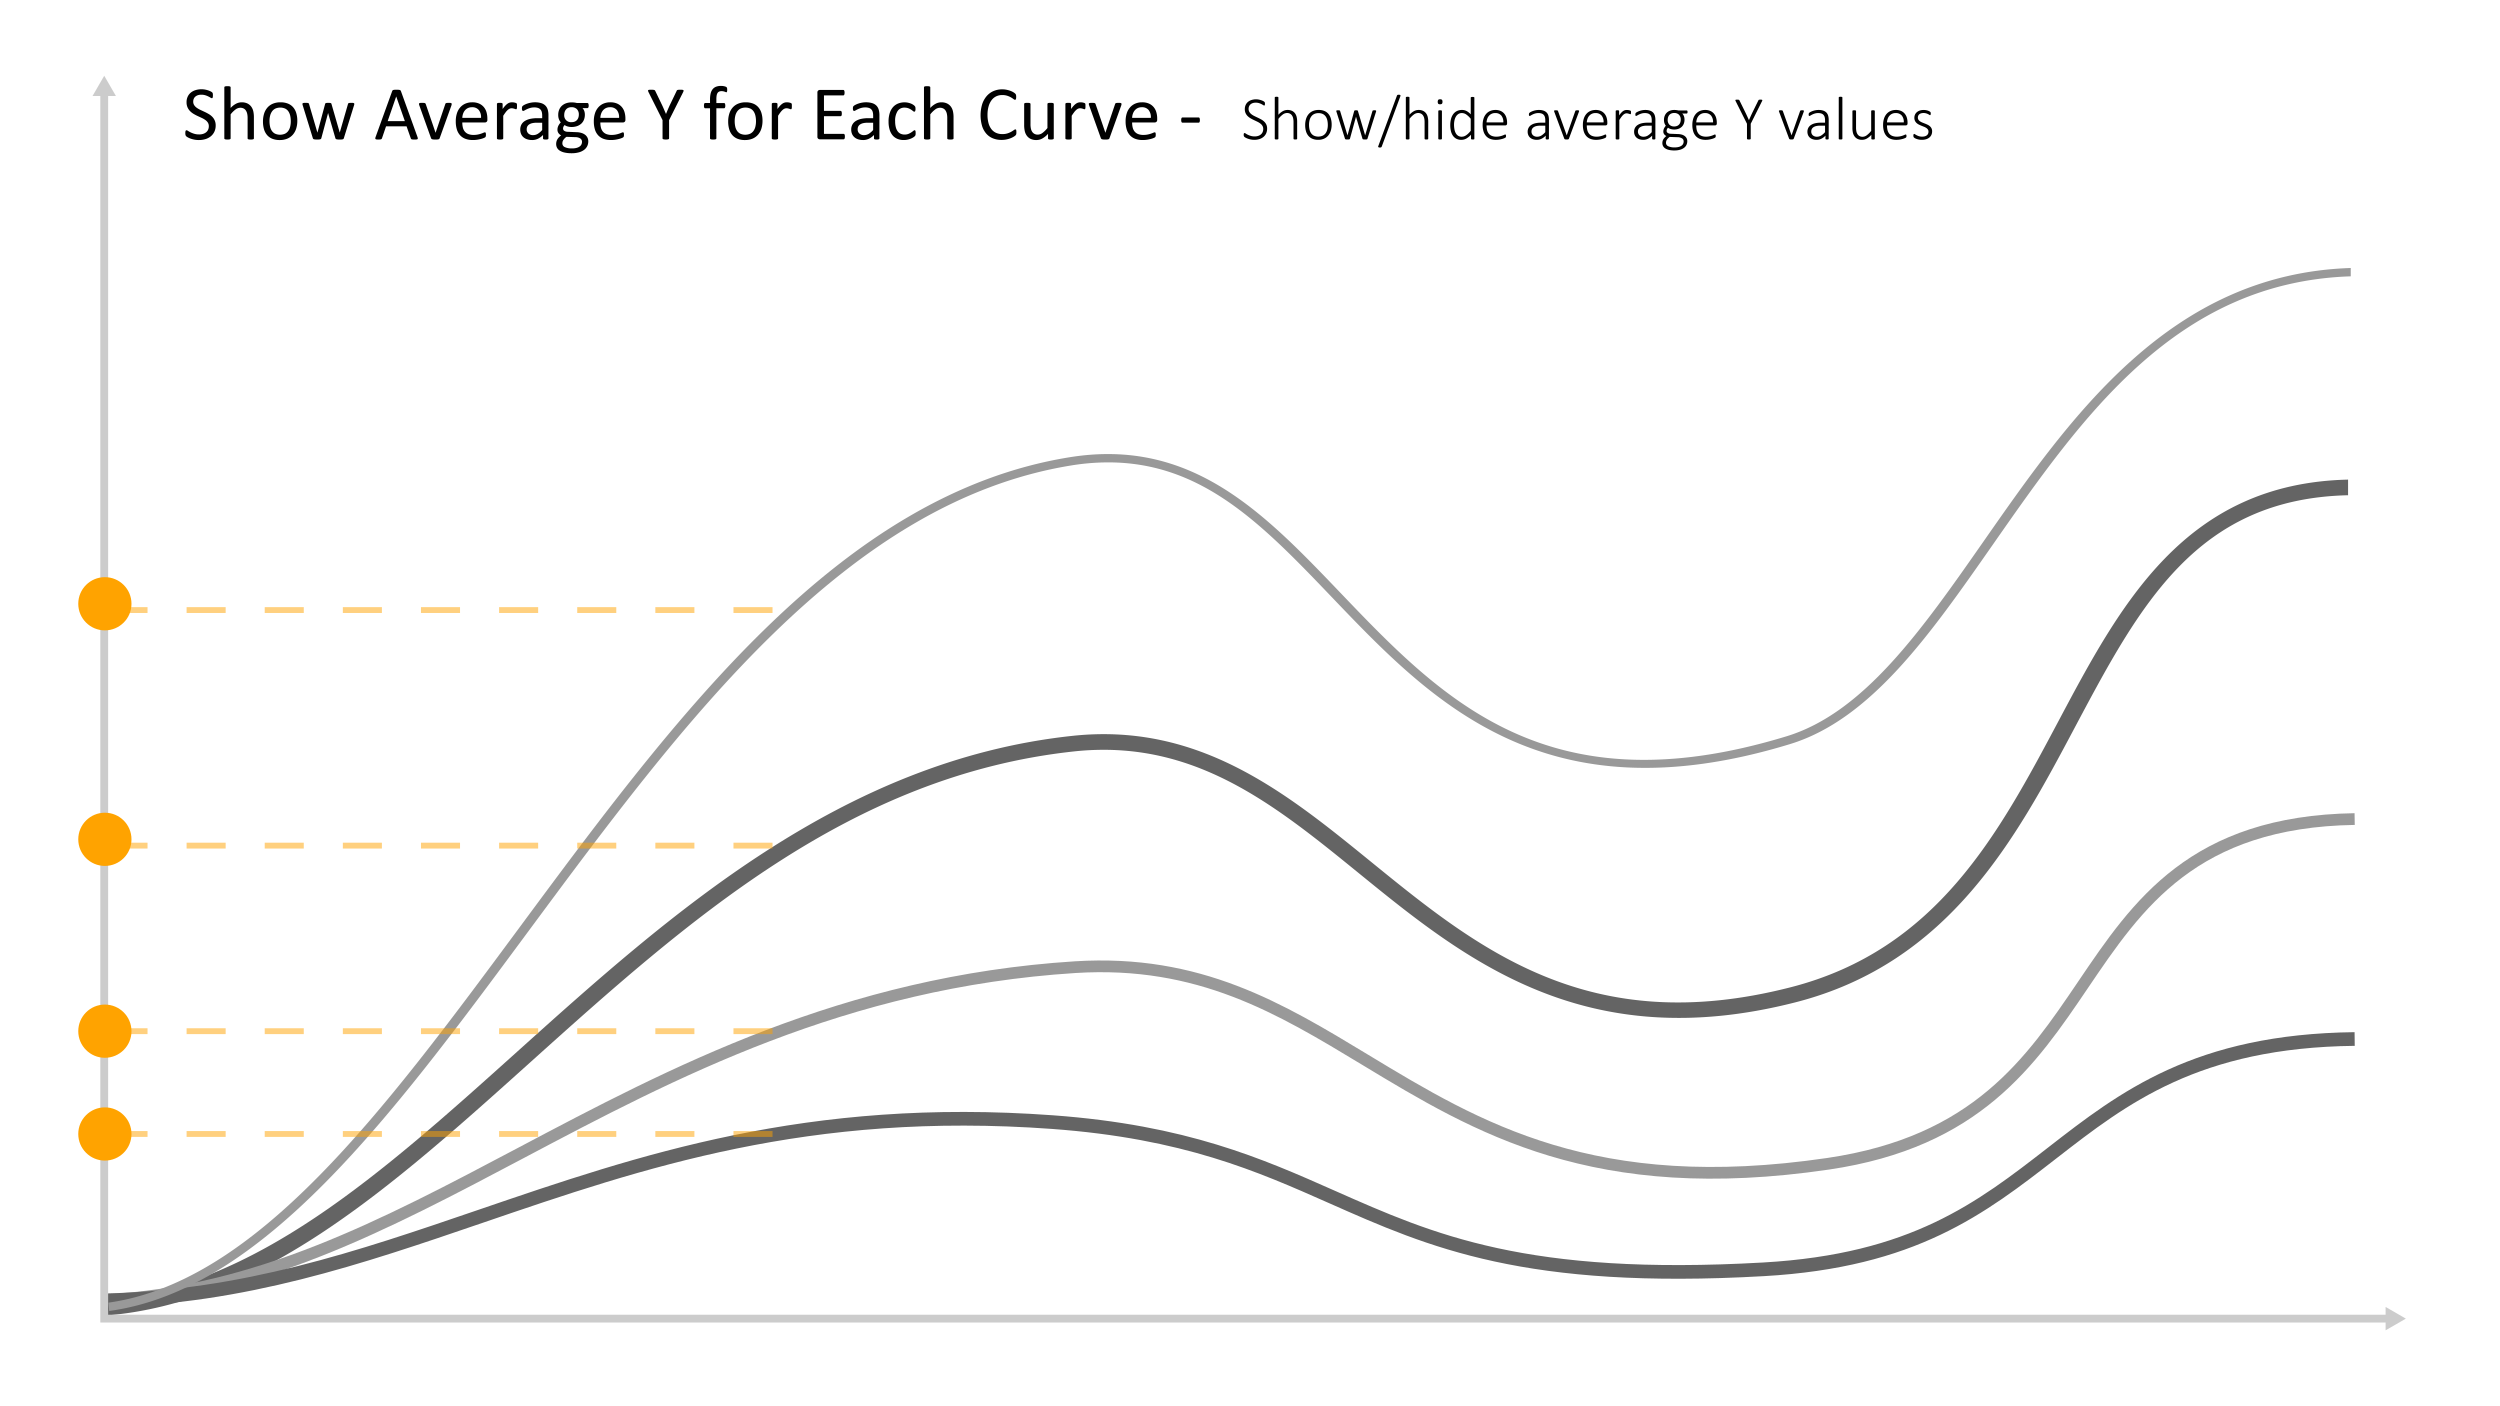 <svg id="Layer_1" data-name="Layer 1" xmlns="http://www.w3.org/2000/svg" viewBox="0 0 320 180"><defs><style>.cls-1{fill:#646464;}.cls-2,.cls-3,.cls-5,.cls-7{fill:none;stroke-miterlimit:10;}.cls-2{stroke:#999;stroke-width:1.5px;}.cls-3{stroke:#646464;stroke-width:1.75px;}.cls-4{fill:#999;}.cls-5{stroke:#ccc;}.cls-6{fill:#ccc;}.cls-7{stroke:#ffa300;stroke-width:0.75px;stroke-dasharray:5 5;opacity:0.5;}.cls-8{fill:#ffa300;}</style></defs><path class="cls-1" d="M137.483,96.181c-28.784,3.106-49.547,21.766-69.626,39.811-17.612,15.829-34.265,30.794-54.353,32.399l-.132-1.998c19.219-1.573,35.56-16.26,52.844-31.793,19.41-17.444,41.408-37.213,70.988-40.403,16.306-1.779,27.467,7.309,38.264,16.094,13.741,11.178,27.899,22.696,53.718,16.084,18.741-4.798,26.647-19.673,34.292-34.06,7.957-14.972,16.182-30.445,37.075-30.925v2c-19.419.45-26.647,14.053-34.995,29.761-7.497,14.105-15.992,30.09-35.731,35.144-27.066,6.928-42.371-5.523-55.875-16.508-9.971-8.111-19.438-15.812-32.672-15.812A35.512,35.512,0,0,0,137.483,96.181Z"/><path class="cls-2" d="M13.399,166.421c19.416-.933,35.834-9.617,53.2-18.803,19.446-10.288,41.483-21.946,71.026-23.822,15.872-.996,26.203,5.253,37.145,11.873,14.392,8.707,29.274,17.71,59.24,13.292,19.012-2.803,25.943-13.043,32.646-22.945,6.939-10.252,14.107-20.844,34.74-21.177"/><path class="cls-3" d="M13.424,166.443c17.848-.409,32.533-5.433,48.063-10.746,20.619-7.056,41.931-14.352,73.227-12.067,16.971,1.241,26.536,5.482,35.787,9.584,12.752,5.653,24.8,10.996,55.235,9.259,19.183-1.095,27.825-7.808,36.976-14.914,9.077-7.05,18.455-14.335,38.684-14.567"/><path class="cls-4" d="M255.026,69.795C266.593,53.226,278.545,36.103,300.895,35.37V34.304c-23.098.753-35.78,18.923-46.981,34.968-7.879,11.286-15.321,21.946-25.232,24.972-30.598,9.342-44.083-4.752-57.124-18.381-9.781-10.223-19.018-19.874-34.682-17.33C107.499,63.299,86.574,91.58,66.337,118.929c-17.163,23.198-33.383,45.12-52.454,47.811l.094,1.065c19.694-2.698,36.098-24.869,53.456-48.33,20.088-27.15,40.858-55.22,69.681-59.896a29.663,29.663,0,0,1,4.732-.394c12.124,0,19.812,8.036,28.714,17.341,12.703,13.278,27.097,28.326,58.552,18.721C239.466,92.083,247.024,81.257,255.026,69.795Z"/><polyline class="cls-5" points="13.341 11.849 13.341 168.784 305.796 168.784"/><polygon class="cls-6" points="11.845 12.286 13.341 9.696 14.837 12.286 11.845 12.286"/><polygon class="cls-6" points="305.358 170.28 307.949 168.784 305.358 167.288 305.358 170.28"/><path d="M27.607,16.06a1.83,1.83,0,0,1-.164.791,1.698,1.698,0,0,1-.453.589,1.987,1.987,0,0,1-.684.363,2.861,2.861,0,0,1-.848.122,2.99,2.99,0,0,1-.588-.054,3.302,3.302,0,0,1-.484-.132,2.29,2.29,0,0,1-.355-.161.974.974,0,0,1-.201-.142.357.357,0,0,1-.082-.149.847.847,0,0,1-.027-.241,1.501,1.501,0,0,1,.01-.179.391.391,0,0,1,.029-.114.134.134,0,0,1,.049-.061.141.141,0,0,1,.068-.017.402.402,0,0,1,.193.083,2.956,2.956,0,0,0,.319.181,3.031,3.031,0,0,0,.472.183,2.13,2.13,0,0,0,.637.086,1.616,1.616,0,0,0,.5-.073,1.155,1.155,0,0,0,.391-.208.889.889,0,0,0,.252-.329,1.071,1.071,0,0,0,.088-.444.836.836,0,0,0-.122-.459,1.215,1.215,0,0,0-.322-.334,2.781,2.781,0,0,0-.456-.264c-.172-.08-.346-.162-.525-.244q-.27-.126-.522-.276a2.2,2.2,0,0,1-.454-.356,1.653,1.653,0,0,1-.324-.48,1.589,1.589,0,0,1-.125-.662,1.643,1.643,0,0,1,.145-.705,1.436,1.436,0,0,1,.4-.52,1.769,1.769,0,0,1,.609-.319,2.54,2.54,0,0,1,.765-.11,2.596,2.596,0,0,1,.423.036,3.207,3.207,0,0,1,.4.098,2.359,2.359,0,0,1,.334.137.874.874,0,0,1,.193.123.384.384,0,0,1,.06.072.302.302,0,0,1,.024.068.762.762,0,0,1,.015.101c.004.039.005.09.005.151,0,.059-.003.11-.007.156a.691.691,0,0,1-.022.115.144.144,0,0,1-.042.068.095.095,0,0,1-.061.021.39.39,0,0,1-.168-.068c-.077-.046-.17-.097-.281-.154a2.624,2.624,0,0,0-.393-.156,1.73,1.73,0,0,0-.511-.07,1.353,1.353,0,0,0-.459.07.961.961,0,0,0-.322.189.751.751,0,0,0-.19.278.912.912,0,0,0-.064.342.818.818,0,0,0,.122.454,1.257,1.257,0,0,0,.324.337,2.891,2.891,0,0,0,.462.269q.259.121.527.247c.179.082.354.174.527.274a2.167,2.167,0,0,1,.462.351,1.573,1.573,0,0,1,.326.479A1.553,1.553,0,0,1,27.607,16.06Z"/><path d="M32.5,17.71a.102.102,0,0,1-.02.065.149.149,0,0,1-.063.047.464.464,0,0,1-.122.029,1.548,1.548,0,0,1-.195.01,1.581,1.581,0,0,1-.2-.01.473.473,0,0,1-.122-.029.144.144,0,0,1-.064-.047.108.108,0,0,1-.02-.065V15.137a2.528,2.528,0,0,0-.059-.606,1.26,1.26,0,0,0-.171-.396.738.738,0,0,0-.291-.254.918.918,0,0,0-.412-.088,1.04,1.04,0,0,0-.606.215,3.304,3.304,0,0,0-.635.63V17.71a.102.102,0,0,1-.02.065.149.149,0,0,1-.063.047.464.464,0,0,1-.122.029,1.603,1.603,0,0,1-.2.01,1.538,1.538,0,0,1-.195-.01.501.501,0,0,1-.124-.029.131.131,0,0,1-.065-.047.123.123,0,0,1-.017-.065V11.187a.139.139,0,0,1,.017-.068.128.128,0,0,1,.065-.049.501.501,0,0,1,.124-.029,1.557,1.557,0,0,1,.195-.01,1.623,1.623,0,0,1,.2.01.464.464,0,0,1,.122.029.145.145,0,0,1,.063.049.115.115,0,0,1,.02.068v2.632a2.598,2.598,0,0,1,.698-.545,1.557,1.557,0,0,1,.708-.178,1.669,1.669,0,0,1,.74.148,1.345,1.345,0,0,1,.485.398,1.595,1.595,0,0,1,.267.584,3.553,3.553,0,0,1,.08.808Z"/><path d="M38.056,15.464a3.287,3.287,0,0,1-.142.989,2.18,2.18,0,0,1-.423.778,1.918,1.918,0,0,1-.703.511,2.456,2.456,0,0,1-.979.183,2.542,2.542,0,0,1-.945-.161,1.728,1.728,0,0,1-.671-.469,1.991,1.991,0,0,1-.4-.747,3.466,3.466,0,0,1-.132-.996,3.382,3.382,0,0,1,.139-.989,2.175,2.175,0,0,1,.42-.778,1.905,1.905,0,0,1,.701-.508,2.472,2.472,0,0,1,.981-.181,2.529,2.529,0,0,1,.944.161,1.726,1.726,0,0,1,.672.469,1.995,1.995,0,0,1,.402.747A3.377,3.377,0,0,1,38.056,15.464Zm-.835.054a3.309,3.309,0,0,0-.067-.674,1.645,1.645,0,0,0-.22-.557,1.092,1.092,0,0,0-.414-.379,1.58,1.58,0,0,0-1.268-.012,1.136,1.136,0,0,0-.427.359,1.6,1.6,0,0,0-.249.549,2.768,2.768,0,0,0-.081.693,3.33,3.33,0,0,0,.067.679,1.579,1.579,0,0,0,.222.554,1.124,1.124,0,0,0,.416.377,1.578,1.578,0,0,0,1.267.012,1.13,1.13,0,0,0,.429-.356,1.561,1.561,0,0,0,.246-.547A2.89,2.89,0,0,0,37.221,15.518Z"/><path d="M45.351,13.306a.499.499,0,0,1-.01.083.905.905,0,0,1-.034.122l-1.294,4.175a.199.199,0,0,1-.047.088.204.204,0,0,1-.088.054.592.592,0,0,1-.153.026c-.066.006-.146.008-.244.008-.101,0-.185-.003-.254-.01a.838.838,0,0,1-.163-.029.193.193,0,0,1-.091-.054.225.225,0,0,1-.044-.083l-.923-3.188-.01-.044-.01.044-.855,3.188a.201.201,0,0,1-.047.088.208.208,0,0,1-.095.054.718.718,0,0,1-.163.026c-.067.006-.149.008-.247.008a2.418,2.418,0,0,1-.247-.01.858.858,0,0,1-.156-.029.195.195,0,0,1-.09-.054.225.225,0,0,1-.044-.083l-1.284-4.175c-.016-.049-.027-.09-.034-.122a.405.405,0,0,1-.01-.083.123.123,0,0,1,.02-.071.134.134,0,0,1,.066-.043.424.424,0,0,1,.125-.022c.053-.003.115-.005.19-.005.091,0,.165.002.22.008a.48.48,0,0,1,.127.024.127.127,0,0,1,.063.049.392.392,0,0,1,.034.076l1.06,3.623.01.044.01-.044.972-3.623a.224.224,0,0,1,.031-.076.151.151,0,0,1,.066-.049.453.453,0,0,1,.119-.024,1.855,1.855,0,0,1,.198-.008,1.759,1.759,0,0,1,.192.008.453.453,0,0,1,.12.024.136.136,0,0,1,.064.047.187.187,0,0,1,.029.068l1.05,3.633.01.044.005-.044,1.045-3.623a.226.226,0,0,1,.031-.076.153.153,0,0,1,.068-.049.515.515,0,0,1,.127-.024,2.059,2.059,0,0,1,.208-.008c.078,0,.141.002.188.005a.314.314,0,0,1,.111.024.132.132,0,0,1,.059.044A.116.116,0,0,1,45.351,13.306Z"/><path d="M53.437,17.534a.603.603,0,0,1,.041.173.117.117,0,0,1-.036.101.243.243,0,0,1-.13.044,2.235,2.235,0,0,1-.241.01c-.101,0-.182-.002-.241-.008a.528.528,0,0,1-.137-.024.141.141,0,0,1-.068-.047.324.324,0,0,1-.042-.073l-.542-1.538h-2.627L48.896,17.69a.261.261,0,0,1-.039.075.196.196,0,0,1-.07.055.485.485,0,0,1-.133.031,1.931,1.931,0,0,1-.222.01,1.851,1.851,0,0,1-.232-.012.237.237,0,0,1-.127-.047.123.123,0,0,1-.035-.1.605.605,0,0,1,.042-.174L50.2,11.66a.241.241,0,0,1,.052-.088.209.209,0,0,1,.092-.054.68.68,0,0,1,.156-.026c.064-.006.144-.008.242-.008.103,0,.19.002.259.008a.728.728,0,0,1,.166.026.223.223,0,0,1,.098.056.285.285,0,0,1,.054.091Zm-2.72-5.181h-.005l-1.089,3.149H51.821Z"/><path d="M57.817,13.306a.33.33,0,0,1-.003.042.461.461,0,0,1-.007.046.45.45,0,0,1-.013.054c-.004.019-.01.041-.017.064l-1.499,4.175a.272.272,0,0,1-.051.088.212.212,0,0,1-.096.054.718.718,0,0,1-.161.026c-.066.006-.146.008-.244.008a2.408,2.408,0,0,1-.244-.01.846.846,0,0,1-.159-.029.232.232,0,0,1-.095-.054.258.258,0,0,1-.054-.083l-1.494-4.175c-.014-.039-.023-.073-.031-.102a.434.434,0,0,1-.016-.067l-.002-.036a.114.114,0,0,1,.02-.068.128.128,0,0,1,.066-.046.408.408,0,0,1,.121-.022c.051-.003.113-.005.189-.005.095,0,.17.002.228.008a.424.424,0,0,1,.131.026.152.152,0,0,1,.068.049.32.32,0,0,1,.042.073l1.24,3.623.02.059.015-.059,1.226-3.623a.184.184,0,0,1,.034-.073.178.178,0,0,1,.07-.049.43.43,0,0,1,.127-.026,2.13,2.13,0,0,1,.213-.008c.074,0,.137.002.185.005a.333.333,0,0,1,.115.024.133.133,0,0,1,.059.047A.123.123,0,0,1,57.817,13.306Z"/><path d="M62.383,15.322a.306.306,0,0,1-.315.352H59.175a2.725,2.725,0,0,0,.073.659,1.259,1.259,0,0,0,.246.503,1.105,1.105,0,0,0,.446.322,1.77,1.77,0,0,0,.672.112,2.68,2.68,0,0,0,.56-.052,3.174,3.174,0,0,0,.424-.114c.119-.042.218-.081.295-.114a.462.462,0,0,1,.174-.052.119.119,0,0,1,.062.017.111.111,0,0,1,.042.052.323.323,0,0,1,.021.095,1.089,1.089,0,0,1,.008.149c0,.042-.002.079-.005.11a.599.599,0,0,1-.013.082.197.197,0,0,1-.024.066.293.293,0,0,1-.045.057.734.734,0,0,1-.158.088,2.365,2.365,0,0,1-.342.119,4.86,4.86,0,0,1-.486.105,3.615,3.615,0,0,1-.588.046,2.726,2.726,0,0,1-.949-.151,1.76,1.76,0,0,1-.687-.449,1.921,1.921,0,0,1-.42-.747,3.473,3.473,0,0,1-.142-1.045,3.296,3.296,0,0,1,.146-1.019,2.151,2.151,0,0,1,.422-.766,1.853,1.853,0,0,1,.667-.484,2.204,2.204,0,0,1,.874-.168,2.113,2.113,0,0,1,.881.166,1.656,1.656,0,0,1,.599.447,1.806,1.806,0,0,1,.345.658,2.93,2.93,0,0,1,.109.809Zm-.811-.239a1.463,1.463,0,0,0-.283-.996,1.071,1.071,0,0,0-.881-.361,1.16,1.16,0,0,0-.525.112,1.132,1.132,0,0,0-.379.298,1.38,1.38,0,0,0-.236.433,1.842,1.842,0,0,0-.093.515Z"/><path d="M66.176,13.604c0,.071-.001.132-.005.181a.473.473,0,0,1-.02.114.162.162,0,0,1-.037.064.084.084,0,0,1-.06.021.3.3,0,0,1-.096-.021c-.037-.016-.079-.029-.127-.045-.047-.014-.1-.028-.158-.041a.898.898,0,0,0-.19-.019.624.624,0,0,0-.239.049.912.912,0,0,0-.246.161,1.944,1.944,0,0,0-.272.298c-.094.124-.199.275-.312.454V17.71a.102.102,0,0,1-.02.065.15.15,0,0,1-.064.047.463.463,0,0,1-.122.029,1.603,1.603,0,0,1-.2.01,1.537,1.537,0,0,1-.195-.01.503.503,0,0,1-.124-.029.132.132,0,0,1-.064-.047.122.122,0,0,1-.017-.065V13.315a.133.133,0,0,1,.015-.065.121.121,0,0,1,.059-.049.29.29,0,0,1,.112-.029,1.535,1.535,0,0,1,.181-.008,1.511,1.511,0,0,1,.178.008.258.258,0,0,1,.11.029.132.132,0,0,1,.056.049.114.114,0,0,1,.018.065v.64a3.418,3.418,0,0,1,.34-.43,1.913,1.913,0,0,1,.3-.262.936.936,0,0,1,.28-.131,1.07,1.07,0,0,1,.281-.037,1.323,1.323,0,0,1,.144.008,1.236,1.236,0,0,1,.168.026,1.302,1.302,0,0,1,.158.044.331.331,0,0,1,.101.049.136.136,0,0,1,.039.047.208.208,0,0,1,.017.056.472.472,0,0,1,.01.101C66.175,13.469,66.176,13.528,66.176,13.604Z"/><path d="M70.2,17.715a.102.102,0,0,1-.039.088.274.274,0,0,1-.107.044,1.023,1.023,0,0,1-.2.015,1.121,1.121,0,0,1-.203-.015.244.244,0,0,1-.109-.044.107.107,0,0,1-.034-.088v-.44a2.186,2.186,0,0,1-.642.479,1.702,1.702,0,0,1-.75.171,2.027,2.027,0,0,1-.627-.091,1.329,1.329,0,0,1-.479-.261,1.179,1.179,0,0,1-.309-.42,1.406,1.406,0,0,1-.109-.566,1.317,1.317,0,0,1,.151-.645,1.247,1.247,0,0,1,.435-.454,2.158,2.158,0,0,1,.693-.272,4.353,4.353,0,0,1,.923-.09h.606v-.342a1.73,1.73,0,0,0-.054-.449.759.759,0,0,0-.174-.324.724.724,0,0,0-.31-.195,1.417,1.417,0,0,0-.469-.066,1.871,1.871,0,0,0-.534.07,2.99,2.99,0,0,0-.416.156c-.118.058-.218.109-.297.156a.409.409,0,0,1-.179.071.122.122,0,0,1-.068-.02.172.172,0,0,1-.052-.059.312.312,0,0,1-.031-.101.917.917,0,0,1-.01-.134.831.831,0,0,1,.018-.192.276.276,0,0,1,.082-.135,1.094,1.094,0,0,1,.228-.148,2.412,2.412,0,0,1,.371-.156,3.184,3.184,0,0,1,.459-.117,2.713,2.713,0,0,1,.503-.047,2.646,2.646,0,0,1,.806.107,1.304,1.304,0,0,1,.537.314,1.23,1.23,0,0,1,.298.516,2.471,2.471,0,0,1,.093.718Zm-.801-2.007h-.689a2.62,2.62,0,0,0-.576.056,1.227,1.227,0,0,0-.405.166.704.704,0,0,0-.237.264.805.805,0,0,0-.075.354.706.706,0,0,0,.218.544.854.854,0,0,0,.608.203,1.128,1.128,0,0,0,.588-.161,2.501,2.501,0,0,0,.569-.493Z"/><path d="M75.351,13.516a.484.484,0,0,1-.047.246.136.136,0,0,1-.119.076h-.63a.972.972,0,0,1,.239.389,1.444,1.444,0,0,1,.068.441,1.747,1.747,0,0,1-.122.674,1.364,1.364,0,0,1-.349.496,1.576,1.576,0,0,1-.54.31,2.129,2.129,0,0,1-.693.107,1.791,1.791,0,0,1-.511-.071,1.07,1.07,0,0,1-.373-.178.777.777,0,0,0-.145.2.577.577,0,0,0-.056.259.335.335,0,0,0,.159.283.765.765,0,0,0,.422.122l1.147.049a2.338,2.338,0,0,1,.601.091,1.496,1.496,0,0,1,.474.229,1.056,1.056,0,0,1,.312.367,1.078,1.078,0,0,1,.112.505,1.363,1.363,0,0,1-.127.576,1.317,1.317,0,0,1-.389.481,1.946,1.946,0,0,1-.666.326,3.387,3.387,0,0,1-.957.12,3.898,3.898,0,0,1-.906-.091,1.944,1.944,0,0,1-.612-.246.966.966,0,0,1-.347-.373,1.044,1.044,0,0,1-.107-.472,1.278,1.278,0,0,1,.039-.312,1.124,1.124,0,0,1,.119-.288,1.496,1.496,0,0,1,.201-.262,2.661,2.661,0,0,1,.275-.246.851.851,0,0,1-.353-.308.743.743,0,0,1-.115-.4,1.14,1.14,0,0,1,.122-.532,1.776,1.776,0,0,1,.303-.42,1.429,1.429,0,0,1-.239-.408,1.52,1.52,0,0,1-.088-.549,1.712,1.712,0,0,1,.127-.674,1.416,1.416,0,0,1,.352-.503,1.571,1.571,0,0,1,.539-.315,2.103,2.103,0,0,1,.687-.109,3.185,3.185,0,0,1,.374.021,2.783,2.783,0,0,1,.324.061h1.328a.134.134,0,0,1,.125.081A.561.561,0,0,1,75.351,13.516Zm-.855,4.639a.497.497,0,0,0-.231-.438,1.192,1.192,0,0,0-.628-.163L72.5,17.515a2.162,2.162,0,0,0-.256.231,1.262,1.262,0,0,0-.159.211.716.716,0,0,0-.081.197.973.973,0,0,0-.021.2.518.518,0,0,0,.322.481,2.025,2.025,0,0,0,.898.163,2.238,2.238,0,0,0,.613-.071,1.167,1.167,0,0,0,.397-.188.704.704,0,0,0,.218-.269A.802.802,0,0,0,74.497,18.154Zm-.405-3.481a.957.957,0,0,0-.246-.7.938.938,0,0,0-.701-.252.994.994,0,0,0-.408.078.794.794,0,0,0-.287.215.911.911,0,0,0-.172.315,1.252,1.252,0,0,0-.056.374.859.859,0,0,0,.938.933,1.039,1.039,0,0,0,.415-.076.787.787,0,0,0,.291-.209.89.89,0,0,0,.17-.311A1.176,1.176,0,0,0,74.091,14.673Z"/><path d="M80.053,15.322a.34.34,0,0,1-.096.272.332.332,0,0,1-.218.08H76.845a2.674,2.674,0,0,0,.074.659,1.281,1.281,0,0,0,.244.503,1.116,1.116,0,0,0,.447.322,1.774,1.774,0,0,0,.672.112,2.677,2.677,0,0,0,.559-.052,3.275,3.275,0,0,0,.425-.114c.119-.042.217-.081.294-.114a.465.465,0,0,1,.175-.052.115.115,0,0,1,.061.017.117.117,0,0,1,.042.052.397.397,0,0,1,.022.095c.004.041.007.091.007.149a.929.929,0,0,1-.005.11c-.004.03-.008.059-.012.082a.22.22,0,0,1-.025.066.28.28,0,0,1-.043.057.782.782,0,0,1-.159.088,2.405,2.405,0,0,1-.342.119,4.835,4.835,0,0,1-.485.105,3.646,3.646,0,0,1-.589.046,2.736,2.736,0,0,1-.95-.151,1.764,1.764,0,0,1-.686-.449,1.91,1.91,0,0,1-.42-.747,3.505,3.505,0,0,1-.142-1.045,3.296,3.296,0,0,1,.146-1.019,2.137,2.137,0,0,1,.423-.766,1.849,1.849,0,0,1,.666-.484,2.2,2.2,0,0,1,.874-.168,2.123,2.123,0,0,1,.882.166,1.66,1.66,0,0,1,.598.447,1.775,1.775,0,0,1,.344.658,2.856,2.856,0,0,1,.11.809Zm-.811-.239a1.473,1.473,0,0,0-.282-.996,1.076,1.076,0,0,0-.883-.361,1.163,1.163,0,0,0-.525.112,1.138,1.138,0,0,0-.378.298,1.341,1.341,0,0,0-.235.433,1.744,1.744,0,0,0-.094.515Z"/><path d="M85.644,15.376V17.705a.115.115,0,0,1-.019.068.13.13,0,0,1-.068.047.847.847,0,0,1-.131.029,1.719,1.719,0,0,1-.4,0,.968.968,0,0,1-.131-.029.132.132,0,0,1-.07-.047.115.115,0,0,1-.019-.068V15.376l-1.787-3.564a.888.888,0,0,1-.067-.176.098.098,0,0,1,.025-.098.232.232,0,0,1,.131-.044c.065-.007.149-.01.257-.01a2.228,2.228,0,0,1,.237.01.766.766,0,0,1,.144.027.166.166,0,0,1,.081.049.376.376,0,0,1,.051.08l.874,1.816q.121.259.243.542t.248.571h.01c.074-.185.15-.37.231-.555.078-.184.159-.365.24-.544l.879-1.826a.255.255,0,0,1,.041-.083.163.163,0,0,1,.074-.051.578.578,0,0,1,.129-.027,1.776,1.776,0,0,1,.21-.01,2.533,2.533,0,0,1,.276.012.271.271,0,0,1,.139.047.099.099,0,0,1,.027.098.785.785,0,0,1-.066.171Z"/><path d="M93.081,11.509a.89.89,0,0,1-.01.15.524.524,0,0,1-.022.09.086.086,0,0,1-.031.047.095.095,0,0,1-.049.012.248.248,0,0,1-.086-.021c-.033-.016-.075-.031-.124-.049a1.122,1.122,0,0,0-.173-.049,1.032,1.032,0,0,0-.232-.022.729.729,0,0,0-.308.059.474.474,0,0,0-.205.183.922.922,0,0,0-.112.322,2.83,2.83,0,0,0-.034.481v.478h.982a.132.132,0,0,1,.066.017.17.17,0,0,1,.049.059.418.418,0,0,1,.033.105.786.786,0,0,1,.013.156.544.544,0,0,1-.044.254.132.132,0,0,1-.117.078H91.694V17.71a.108.108,0,0,1-.02.065.145.145,0,0,1-.065.047.512.512,0,0,1-.125.029,1.952,1.952,0,0,1-.391,0,.512.512,0,0,1-.125-.029.145.145,0,0,1-.065-.047.108.108,0,0,1-.02-.065V13.857h-.62a.124.124,0,0,1-.117-.078.614.614,0,0,1-.039-.254,1.14,1.14,0,0,1,.01-.156.354.354,0,0,1,.029-.105.135.135,0,0,1,.049-.059.142.142,0,0,1,.068-.017h.62v-.454a3.206,3.206,0,0,1,.085-.789,1.371,1.371,0,0,1,.262-.539,1.057,1.057,0,0,1,.442-.31,1.789,1.789,0,0,1,.628-.1,1.765,1.765,0,0,1,.332.031,1.472,1.472,0,0,1,.249.068.408.408,0,0,1,.117.066.243.243,0,0,1,.049.076.418.418,0,0,1,.027.111C93.078,11.395,93.081,11.447,93.081,11.509Z"/><path d="M97.602,15.464a3.316,3.316,0,0,1-.142.989,2.176,2.176,0,0,1-.422.778,1.934,1.934,0,0,1-.703.511,2.465,2.465,0,0,1-.98.183,2.529,2.529,0,0,1-.944-.161,1.725,1.725,0,0,1-.672-.469,1.977,1.977,0,0,1-.4-.747,3.466,3.466,0,0,1-.132-.996,3.319,3.319,0,0,1,.14-.989,2.131,2.131,0,0,1,.42-.778,1.885,1.885,0,0,1,.7-.508,2.473,2.473,0,0,1,.982-.181,2.542,2.542,0,0,1,.945.161,1.73,1.73,0,0,1,.671.469,2.023,2.023,0,0,1,.403.747A3.409,3.409,0,0,1,97.602,15.464Zm-.835.054a3.239,3.239,0,0,0-.067-.674,1.665,1.665,0,0,0-.219-.557,1.106,1.106,0,0,0-.414-.379,1.584,1.584,0,0,0-1.27-.012,1.133,1.133,0,0,0-.426.359,1.6,1.6,0,0,0-.249.549,2.815,2.815,0,0,0-.081.693,3.26,3.26,0,0,0,.067.679,1.599,1.599,0,0,0,.222.554,1.12,1.12,0,0,0,.417.377,1.575,1.575,0,0,0,1.266.012,1.144,1.144,0,0,0,.429-.356,1.526,1.526,0,0,0,.246-.547A2.89,2.89,0,0,0,96.767,15.518Z"/><path d="M101.357,13.604c0,.071-.002.132-.005.181a.429.429,0,0,1-.019.114.191.191,0,0,1-.036.064.089.089,0,0,1-.062.021.285.285,0,0,1-.095-.021c-.038-.016-.08-.029-.127-.045-.048-.014-.1-.028-.159-.041a.898.898,0,0,0-.191-.019.621.621,0,0,0-.239.049.929.929,0,0,0-.247.161,2.045,2.045,0,0,0-.271.298c-.095.124-.198.275-.312.454V17.71a.108.108,0,0,1-.019.065.144.144,0,0,1-.064.047.473.473,0,0,1-.122.029,1.58,1.58,0,0,1-.2.01,1.549,1.549,0,0,1-.195-.01.512.512,0,0,1-.125-.029.125.125,0,0,1-.062-.047.115.115,0,0,1-.018-.065V13.315a.132.132,0,0,1,.015-.065.121.121,0,0,1,.059-.049.295.295,0,0,1,.112-.029,1.512,1.512,0,0,1,.181-.008,1.553,1.553,0,0,1,.179.008.253.253,0,0,1,.109.029A.149.149,0,0,1,99.5,13.25a.123.123,0,0,1,.017.065v.64a3.43,3.43,0,0,1,.339-.43,2.02,2.02,0,0,1,.301-.262.91.91,0,0,1,.281-.131,1.047,1.047,0,0,1,.28-.037,1.295,1.295,0,0,1,.144.008,1.202,1.202,0,0,1,.169.026,1.369,1.369,0,0,1,.159.044.333.333,0,0,1,.1.049.126.126,0,0,1,.039.047.427.427,0,0,1,.018.056.801.801,0,0,1,.01.101C101.356,13.469,101.357,13.528,101.357,13.604Z"/><path d="M108.144,17.485a1.137,1.137,0,0,1-.01.153.299.299,0,0,1-.034.11.173.173,0,0,1-.056.064.138.138,0,0,1-.071.02h-3.032a.349.349,0,0,1-.213-.076.313.313,0,0,1-.1-.266V11.855a.313.313,0,0,1,.1-.266.349.349,0,0,1,.213-.076h2.998a.134.134,0,0,1,.07.02.132.132,0,0,1,.052.063.54.54,0,0,1,.032.11.941.941,0,0,1,.012.163.876.876,0,0,1-.012.153.473.473,0,0,1-.032.107.131.131,0,0,1-.052.061.134.134,0,0,1-.07.02h-2.471v1.982h2.119a.114.114,0,0,1,.07.022.175.175,0,0,1,.055.061.321.321,0,0,1,.031.107,1.266,1.266,0,0,1,.01.161,1.096,1.096,0,0,1-.01.151.319.319,0,0,1-.031.103.137.137,0,0,1-.055.056.142.142,0,0,1-.07.018h-2.119v2.261h2.505a.137.137,0,0,1,.071.02.173.173,0,0,1,.056.061.272.272,0,0,1,.034.107A1.219,1.219,0,0,1,108.144,17.485Z"/><path d="M112.563,17.715a.102.102,0,0,1-.039.088.274.274,0,0,1-.107.044,1.023,1.023,0,0,1-.2.015,1.123,1.123,0,0,1-.203-.015.244.244,0,0,1-.109-.044.107.107,0,0,1-.034-.088v-.44a2.187,2.187,0,0,1-.642.479,1.702,1.702,0,0,1-.75.171,2.028,2.028,0,0,1-.627-.091,1.329,1.329,0,0,1-.478-.261,1.177,1.177,0,0,1-.309-.42,1.406,1.406,0,0,1-.109-.566,1.316,1.316,0,0,1,.151-.645,1.246,1.246,0,0,1,.435-.454,2.157,2.157,0,0,1,.693-.272,4.353,4.353,0,0,1,.923-.09h.606v-.342a1.73,1.73,0,0,0-.054-.449.758.758,0,0,0-.174-.324.723.723,0,0,0-.309-.195,1.417,1.417,0,0,0-.469-.066,1.872,1.872,0,0,0-.534.07,2.994,2.994,0,0,0-.416.156c-.118.058-.218.109-.297.156a.408.408,0,0,1-.179.071.122.122,0,0,1-.068-.02.17.17,0,0,1-.052-.059.31.31,0,0,1-.031-.101.917.917,0,0,1-.01-.134.831.831,0,0,1,.018-.192.276.276,0,0,1,.082-.135,1.095,1.095,0,0,1,.228-.148,2.42,2.42,0,0,1,.371-.156,3.189,3.189,0,0,1,.459-.117,2.712,2.712,0,0,1,.503-.047,2.646,2.646,0,0,1,.806.107,1.304,1.304,0,0,1,.537.314,1.231,1.231,0,0,1,.298.516,2.471,2.471,0,0,1,.093.718Zm-.801-2.007h-.689a2.62,2.62,0,0,0-.576.056,1.229,1.229,0,0,0-.405.166.706.706,0,0,0-.237.264.805.805,0,0,0-.075.354.706.706,0,0,0,.218.544.854.854,0,0,0,.607.203,1.127,1.127,0,0,0,.588-.161,2.499,2.499,0,0,0,.569-.493Z"/><path d="M117.202,17.041c0,.056-.001.103-.005.144a.506.506,0,0,1-.018.102.347.347,0,0,1-.029.074.449.449,0,0,1-.078.092,1.16,1.16,0,0,1-.207.152,1.991,1.991,0,0,1-.33.16,2.38,2.38,0,0,1-.397.115,2.22,2.22,0,0,1-.444.044,2.115,2.115,0,0,1-.84-.156,1.603,1.603,0,0,1-.613-.456,2.08,2.08,0,0,1-.375-.738,3.531,3.531,0,0,1-.13-1.008,3.457,3.457,0,0,1,.159-1.115,2.098,2.098,0,0,1,.434-.765,1.73,1.73,0,0,1,.65-.442,2.226,2.226,0,0,1,.808-.144,2.061,2.061,0,0,1,.407.039,2.266,2.266,0,0,1,.364.102,1.612,1.612,0,0,1,.296.146,1.212,1.212,0,0,1,.188.142.58.58,0,0,1,.08.093.305.305,0,0,1,.037.08.538.538,0,0,1,.02.105c.004.039.005.088.005.146a.568.568,0,0,1-.044.266.125.125,0,0,1-.107.076.279.279,0,0,1-.168-.08,2.759,2.759,0,0,0-.242-.179,1.897,1.897,0,0,0-.353-.179,1.382,1.382,0,0,0-.491-.08,1.018,1.018,0,0,0-.892.447,2.268,2.268,0,0,0-.309,1.296,3.026,3.026,0,0,0,.081.745,1.536,1.536,0,0,0,.236.534.967.967,0,0,0,.383.319,1.225,1.225,0,0,0,.52.105,1.256,1.256,0,0,0,.488-.088,2.079,2.079,0,0,0,.364-.193c.102-.069.189-.133.258-.19a.305.305,0,0,1,.164-.086.09.09,0,0,1,.059.02.146.146,0,0,1,.041.066.507.507,0,0,1,.025.117C117.199,16.92,117.202,16.976,117.202,17.041Z"/><path d="M122.055,17.71a.108.108,0,0,1-.02.065.144.144,0,0,1-.064.047.473.473,0,0,1-.122.029,1.54,1.54,0,0,1-.195.01,1.6,1.6,0,0,1-.2-.01.463.463,0,0,1-.122-.029.15.15,0,0,1-.064-.047.102.102,0,0,1-.019-.065V15.137a2.533,2.533,0,0,0-.059-.606,1.24,1.24,0,0,0-.171-.396.749.749,0,0,0-.29-.254.924.924,0,0,0-.413-.088,1.039,1.039,0,0,0-.606.215,3.302,3.302,0,0,0-.635.63V17.71a.108.108,0,0,1-.02.065.144.144,0,0,1-.064.047.473.473,0,0,1-.122.029,1.579,1.579,0,0,1-.2.01,1.55,1.55,0,0,1-.195-.01.512.512,0,0,1-.125-.029.126.126,0,0,1-.062-.047.115.115,0,0,1-.018-.065V11.187a.13.13,0,0,1,.018-.068.123.123,0,0,1,.062-.049.512.512,0,0,1,.125-.029,1.569,1.569,0,0,1,.195-.01,1.598,1.598,0,0,1,.2.01.473.473,0,0,1,.122.029.14.14,0,0,1,.064.049.122.122,0,0,1,.02.068v2.632a2.615,2.615,0,0,1,.698-.545,1.56,1.56,0,0,1,.708-.178,1.659,1.659,0,0,1,.739.148,1.325,1.325,0,0,1,.486.398,1.577,1.577,0,0,1,.266.584,3.438,3.438,0,0,1,.081.808Z"/><path d="M130.097,16.938c0,.052-.002.098-.005.137a.553.553,0,0,1-.017.103.376.376,0,0,1-.032.078.426.426,0,0,1-.068.083,1.438,1.438,0,0,1-.205.149,2.587,2.587,0,0,1-.388.195,3.238,3.238,0,0,1-.533.16,2.989,2.989,0,0,1-.656.066,2.886,2.886,0,0,1-1.111-.205,2.242,2.242,0,0,1-.844-.605,2.747,2.747,0,0,1-.537-.988,4.965,4.965,0,0,1,.014-2.757,3.046,3.046,0,0,1,.569-1.042,2.425,2.425,0,0,1,.876-.652,2.784,2.784,0,0,1,1.131-.225,2.818,2.818,0,0,1,.532.051,3.558,3.558,0,0,1,.478.13,2.163,2.163,0,0,1,.391.181,1.418,1.418,0,0,1,.237.168.642.642,0,0,1,.085.101.368.368,0,0,1,.032.081,1.044,1.044,0,0,1,.019.109c.004.042.007.093.007.151a1.156,1.156,0,0,1-.01.166.487.487,0,0,1-.029.114.157.157,0,0,1-.047.068.098.098,0,0,1-.066.022.372.372,0,0,1-.191-.095,3.016,3.016,0,0,0-.316-.211,2.527,2.527,0,0,0-.472-.209,2.029,2.029,0,0,0-.665-.096,1.75,1.75,0,0,0-.768.168,1.631,1.631,0,0,0-.591.496,2.438,2.438,0,0,0-.381.799,3.918,3.918,0,0,0-.135,1.076,3.967,3.967,0,0,0,.13,1.062,2.221,2.221,0,0,0,.373.771,1.576,1.576,0,0,0,.597.469,1.938,1.938,0,0,0,.8.158,2.122,2.122,0,0,0,.66-.093,2.512,2.512,0,0,0,.481-.208,3.852,3.852,0,0,0,.326-.207.394.394,0,0,1,.202-.093.116.116,0,0,1,.059.015.103.103,0,0,1,.039.057.457.457,0,0,1,.021.114A1.624,1.624,0,0,1,130.097,16.938Z"/><path d="M134.882,17.71a.115.115,0,0,1-.018.065.123.123,0,0,1-.06.047.455.455,0,0,1-.115.029,1.223,1.223,0,0,1-.173.01,1.309,1.309,0,0,1-.183-.01.426.426,0,0,1-.113-.029.113.113,0,0,1-.056-.047.132.132,0,0,1-.015-.065v-.581a2.734,2.734,0,0,1-.742.605,1.595,1.595,0,0,1-.742.191,1.684,1.684,0,0,1-.74-.146,1.313,1.313,0,0,1-.485-.398,1.627,1.627,0,0,1-.267-.586,3.59,3.59,0,0,1-.08-.814v-2.666a.115.115,0,0,1,.018-.065.133.133,0,0,1,.065-.049.359.359,0,0,1,.127-.029,2.449,2.449,0,0,1,.391,0,.33.33,0,0,1,.124.029.158.158,0,0,1,.066.049.102.102,0,0,1,.02.065V15.874a2.692,2.692,0,0,0,.057.618,1.148,1.148,0,0,0,.17.395.792.792,0,0,0,.291.254.882.882,0,0,0,.41.091,1.034,1.034,0,0,0,.604-.215,3.481,3.481,0,0,0,.637-.63V13.315a.115.115,0,0,1,.018-.065.134.134,0,0,1,.065-.049.352.352,0,0,1,.124-.029,2.485,2.485,0,0,1,.394,0,.315.315,0,0,1,.122.029.189.189,0,0,1,.066.049.103.103,0,0,1,.021.065Z"/><path d="M138.94,13.604c0,.071-.001.132-.005.181a.469.469,0,0,1-.02.114.163.163,0,0,1-.037.064.085.085,0,0,1-.061.021.301.301,0,0,1-.096-.021c-.037-.016-.079-.029-.127-.045-.047-.014-.1-.028-.158-.041a.898.898,0,0,0-.19-.019.624.624,0,0,0-.239.049.91.91,0,0,0-.246.161,1.944,1.944,0,0,0-.272.298c-.094.124-.199.275-.312.454V17.71a.102.102,0,0,1-.019.065.15.15,0,0,1-.064.047.463.463,0,0,1-.122.029,1.601,1.601,0,0,1-.2.01,1.539,1.539,0,0,1-.195-.01.503.503,0,0,1-.124-.029.132.132,0,0,1-.065-.047.123.123,0,0,1-.017-.065V13.315a.132.132,0,0,1,.015-.065.121.121,0,0,1,.059-.049.29.29,0,0,1,.112-.029,1.534,1.534,0,0,1,.181-.008,1.512,1.512,0,0,1,.178.008.258.258,0,0,1,.11.029.132.132,0,0,1,.056.049.115.115,0,0,1,.018.065v.64a3.427,3.427,0,0,1,.34-.43,1.922,1.922,0,0,1,.3-.262.938.938,0,0,1,.28-.131,1.07,1.07,0,0,1,.281-.037,1.324,1.324,0,0,1,.144.008,1.239,1.239,0,0,1,.168.026,1.302,1.302,0,0,1,.158.044.329.329,0,0,1,.101.049.135.135,0,0,1,.039.047.212.212,0,0,1,.017.056.472.472,0,0,1,.01.101C138.939,13.469,138.94,13.528,138.94,13.604Z"/><path d="M143.554,13.306c0,.013-.001.026-.002.042-.002.014-.004.029-.008.046l-.012.054c-.006.019-.012.041-.018.064l-1.499,4.175a.242.242,0,0,1-.052.088.208.208,0,0,1-.095.054.718.718,0,0,1-.161.026c-.065.006-.146.008-.244.008a2.395,2.395,0,0,1-.244-.01.833.833,0,0,1-.158-.029.236.236,0,0,1-.096-.054.23.23,0,0,1-.054-.083l-1.494-4.175q-.019-.059-.032-.102a.383.383,0,0,1-.014-.067.274.274,0,0,1-.003-.036.122.122,0,0,1,.019-.068.125.125,0,0,1,.066-.046.422.422,0,0,1,.123-.022c.05-.003.113-.005.188-.005.094,0,.17.002.227.008a.439.439,0,0,1,.133.026.169.169,0,0,1,.068.049.494.494,0,0,1,.041.073l1.24,3.623.019.059.015-.059,1.226-3.623a.159.159,0,0,1,.034-.073.181.181,0,0,1,.071-.049.409.409,0,0,1,.127-.026,2.083,2.083,0,0,1,.212-.008c.075,0,.137.002.185.005a.322.322,0,0,1,.114.024.123.123,0,0,1,.059.047A.115.115,0,0,1,143.554,13.306Z"/><path d="M148.12,15.322a.34.34,0,0,1-.096.272.332.332,0,0,1-.218.08h-2.894a2.674,2.674,0,0,0,.074.659,1.281,1.281,0,0,0,.244.503,1.116,1.116,0,0,0,.447.322,1.774,1.774,0,0,0,.672.112,2.679,2.679,0,0,0,.56-.052,3.277,3.277,0,0,0,.425-.114c.119-.042.217-.081.294-.114a.466.466,0,0,1,.175-.052.115.115,0,0,1,.061.017.117.117,0,0,1,.042.052.392.392,0,0,1,.022.095c.004.041.007.091.007.149a.929.929,0,0,1-.005.11c-.004.03-.008.059-.012.082a.222.222,0,0,1-.025.066.284.284,0,0,1-.043.057.782.782,0,0,1-.159.088,2.405,2.405,0,0,1-.342.119,4.829,4.829,0,0,1-.485.105,3.646,3.646,0,0,1-.589.046,2.736,2.736,0,0,1-.95-.151,1.764,1.764,0,0,1-.686-.449,1.91,1.91,0,0,1-.42-.747,3.505,3.505,0,0,1-.142-1.045,3.299,3.299,0,0,1,.146-1.019,2.137,2.137,0,0,1,.423-.766,1.85,1.85,0,0,1,.666-.484,2.2,2.2,0,0,1,.874-.168,2.123,2.123,0,0,1,.882.166,1.66,1.66,0,0,1,.598.447,1.775,1.775,0,0,1,.344.658,2.856,2.856,0,0,1,.11.809Zm-.811-.239a1.473,1.473,0,0,0-.282-.996,1.076,1.076,0,0,0-.883-.361,1.163,1.163,0,0,0-.525.112,1.138,1.138,0,0,0-.378.298,1.341,1.341,0,0,0-.235.433,1.744,1.744,0,0,0-.094.515Z"/><path d="M153.584,15.366a.555.555,0,0,1-.044.264.139.139,0,0,1-.127.073h-2.041a.143.143,0,0,1-.132-.076.552.552,0,0,1-.044-.261.54.54,0,0,1,.044-.259.144.144,0,0,1,.132-.073h2.041a.169.169,0,0,1,.071.015.115.115,0,0,1,.053.057.362.362,0,0,1,.035.104A.87.87,0,0,1,153.584,15.366Z"/><path d="M162.191,16.465a1.445,1.445,0,0,1-.121.602,1.271,1.271,0,0,1-.34.451,1.514,1.514,0,0,1-.519.283,2.109,2.109,0,0,1-.656.098,2.204,2.204,0,0,1-.457-.045,2.672,2.672,0,0,1-.383-.107,2.081,2.081,0,0,1-.283-.127.739.739,0,0,1-.158-.109.276.276,0,0,1-.062-.105.475.475,0,0,1-.019-.15.568.568,0,0,1,.008-.109.273.273,0,0,1,.021-.07.081.081,0,0,1,.035-.037.1.1,0,0,1,.045-.01.309.309,0,0,1,.154.068,2.295,2.295,0,0,0,.258.148,2.474,2.474,0,0,0,.379.148,1.726,1.726,0,0,0,.514.068,1.417,1.417,0,0,0,.438-.065,1.002,1.002,0,0,0,.344-.185.833.833,0,0,0,.225-.299.984.984,0,0,0,.08-.404.758.758,0,0,0-.102-.402,1.061,1.061,0,0,0-.268-.295,2.279,2.279,0,0,0-.377-.23c-.141-.069-.285-.138-.432-.207s-.291-.144-.432-.225a1.886,1.886,0,0,1-.377-.283,1.287,1.287,0,0,1-.268-.381,1.214,1.214,0,0,1-.102-.519,1.259,1.259,0,0,1,.105-.525,1.119,1.119,0,0,1,.297-.395,1.329,1.329,0,0,1,.459-.248,1.905,1.905,0,0,1,.588-.086,1.753,1.753,0,0,1,.324.031,2.411,2.411,0,0,1,.31.08,1.731,1.731,0,0,1,.262.109.734.734,0,0,1,.152.098.25.25,0,0,1,.047.055.3.3,0,0,1,.018.045.286.286,0,0,1,.012.064c.002.024.004.056.004.092a.651.651,0,0,1-.006.092.308.308,0,0,1-.018.07.12.12,0,0,1-.029.045.058.058,0,0,1-.041.016.281.281,0,0,1-.131-.057c-.059-.038-.133-.08-.221-.127a1.817,1.817,0,0,0-.316-.127,1.409,1.409,0,0,0-.418-.057,1.169,1.169,0,0,0-.402.062.82.82,0,0,0-.285.17.669.669,0,0,0-.17.252.843.843,0,0,0-.057.305.758.758,0,0,0,.102.402,1.091,1.091,0,0,0,.27.297,2.19,2.19,0,0,0,.381.232c.143.069.287.138.434.207s.291.144.434.223a1.78,1.78,0,0,1,.381.281,1.298,1.298,0,0,1,.27.379A1.19,1.19,0,0,1,162.191,16.465Z"/><path d="M166.035,17.754a.081.081,0,0,1-.012.043.08.08,0,0,1-.037.031.297.297,0,0,1-.07.02.688.688,0,0,1-.111.008.725.725,0,0,1-.115-.008.297.297,0,0,1-.07-.02.08.08,0,0,1-.037-.031.081.081,0,0,1-.012-.043V15.656a2.322,2.322,0,0,0-.051-.533,1.033,1.033,0,0,0-.152-.352.7.7,0,0,0-.26-.227.803.803,0,0,0-.369-.08.925.925,0,0,0-.539.191,2.933,2.933,0,0,0-.566.562v2.535a.081.081,0,0,1-.012.043.08.08,0,0,1-.037.031.298.298,0,0,1-.07.02.722.722,0,0,1-.115.008.688.688,0,0,1-.111-.008.317.317,0,0,1-.072-.02.071.071,0,0,1-.037-.031.104.104,0,0,1-.01-.043V12.488a.104.104,0,0,1,.01-.043.079.079,0,0,1,.037-.033.239.239,0,0,1,.072-.02.871.871,0,0,1,.111-.006.916.916,0,0,1,.115.006.226.226,0,0,1,.07.02.09.09,0,0,1,.037.033.081.081,0,0,1,.012.043v2.207a2.112,2.112,0,0,1,.578-.471,1.239,1.239,0,0,1,.578-.15,1.315,1.315,0,0,1,.586.117,1.039,1.039,0,0,1,.385.316,1.29,1.29,0,0,1,.211.465,2.755,2.755,0,0,1,.064.641Z"/><path d="M170.453,15.949a2.655,2.655,0,0,1-.109.777,1.761,1.761,0,0,1-.326.617,1.478,1.478,0,0,1-.541.408,1.815,1.815,0,0,1-.754.146,1.864,1.864,0,0,1-.725-.131,1.364,1.364,0,0,1-.52-.375,1.603,1.603,0,0,1-.312-.592,2.768,2.768,0,0,1-.103-.785,2.656,2.656,0,0,1,.107-.777,1.733,1.733,0,0,1,.324-.615,1.477,1.477,0,0,1,.541-.404,1.844,1.844,0,0,1,.758-.144,1.882,1.882,0,0,1,.725.129,1.341,1.341,0,0,1,.517.373,1.632,1.632,0,0,1,.312.592A2.687,2.687,0,0,1,170.453,15.949Zm-.492.043a2.736,2.736,0,0,0-.059-.574,1.398,1.398,0,0,0-.195-.482.981.981,0,0,0-.367-.332,1.212,1.212,0,0,0-.574-.123,1.234,1.234,0,0,0-.547.113,1.003,1.003,0,0,0-.377.315,1.374,1.374,0,0,0-.217.475,2.363,2.363,0,0,0-.07.59,2.78,2.78,0,0,0,.059.58,1.375,1.375,0,0,0,.195.482.979.979,0,0,0,.367.328,1.399,1.399,0,0,0,1.121.008,1.007,1.007,0,0,0,.377-.312,1.357,1.357,0,0,0,.217-.473A2.378,2.378,0,0,0,169.961,15.992Z"/><path d="M176.148,14.211a.202.202,0,0,1-.006.045c-.004.017-.008.036-.014.057l-1.094,3.441a.108.108,0,0,1-.029.051.155.155,0,0,1-.057.031.403.403,0,0,1-.092.016c-.037.003-.082.004-.135.004q-.082,0-.141-.006a.496.496,0,0,1-.096-.018.15.15,0,0,1-.059-.031.107.107,0,0,1-.029-.047l-.82-2.789-.008-.031-.008.031-.766,2.789a.098.098,0,0,1-.031.051.18.18,0,0,1-.065.031.506.506,0,0,1-.1.016c-.039.003-.084.004-.133.004a1.278,1.278,0,0,1-.133-.006.48.48,0,0,1-.092-.018.14.14,0,0,1-.057-.031.103.103,0,0,1-.027-.047l-1.086-3.441a.3.3,0,0,1-.018-.055.235.235,0,0,1-.006-.047.088.088,0,0,1,.012-.047.077.077,0,0,1,.039-.029.285.285,0,0,1,.07-.014c.029-.003.064-.004.105-.004a1.198,1.198,0,0,1,.133.006.275.275,0,0,1,.076.018.079.079,0,0,1,.037.031.209.209,0,0,1,.019.047l.934,3.086.008.027.008-.027.848-3.086a.148.148,0,0,1,.021-.047.097.097,0,0,1,.039-.031.262.262,0,0,1,.07-.018.914.914,0,0,1,.115-.006.837.837,0,0,1,.109.006.263.263,0,0,1,.07.018.085.085,0,0,1,.039.031.214.214,0,0,1,.02.047l.914,3.086.008.027.004-.027.93-3.086a.148.148,0,0,1,.021-.047.104.104,0,0,1,.041-.031.273.273,0,0,1,.076-.018,1.109,1.109,0,0,1,.127-.006.973.973,0,0,1,.102.004.198.198,0,0,1,.062.016.065.065,0,0,1,.031.029A.099.099,0,0,1,176.148,14.211Z"/><path d="M176.871,18.738a.253.253,0,0,1-.037.074.154.154,0,0,1-.051.043.205.205,0,0,1-.07.021.72.72,0,0,1-.1.006.405.405,0,0,1-.104-.012.19.19,0,0,1-.072-.033.089.089,0,0,1-.033-.055.125.125,0,0,1,.014-.076l2.383-6.438a.247.247,0,0,1,.035-.074.146.146,0,0,1,.049-.043.205.205,0,0,1,.072-.021.772.772,0,0,1,.102-.006.393.393,0,0,1,.102.012.172.172,0,0,1,.068.033.099.099,0,0,1,.033.055.133.133,0,0,1-.008.076Z"/><path d="M182.812,17.754a.078.078,0,0,1-.049.074.296.296,0,0,1-.07.02.688.688,0,0,1-.111.008.723.723,0,0,1-.115-.008.296.296,0,0,1-.07-.02.079.079,0,0,1-.049-.074V15.656a2.322,2.322,0,0,0-.051-.533,1.033,1.033,0,0,0-.152-.352.7.7,0,0,0-.26-.227.803.803,0,0,0-.369-.08.925.925,0,0,0-.539.191,2.935,2.935,0,0,0-.566.562v2.535a.081.081,0,0,1-.012.043.08.08,0,0,1-.037.031.297.297,0,0,1-.07.02.724.724,0,0,1-.115.008.688.688,0,0,1-.111-.008.315.315,0,0,1-.072-.02.071.071,0,0,1-.037-.031.102.102,0,0,1-.01-.043V12.488a.102.102,0,0,1,.01-.043.078.078,0,0,1,.037-.033.238.238,0,0,1,.072-.02.872.872,0,0,1,.111-.006.918.918,0,0,1,.115.006.225.225,0,0,1,.07.02.089.089,0,0,1,.037.033.081.081,0,0,1,.012.043v2.207a2.113,2.113,0,0,1,.578-.471,1.238,1.238,0,0,1,.578-.15,1.315,1.315,0,0,1,.586.117,1.04,1.04,0,0,1,.385.316,1.29,1.29,0,0,1,.211.465,2.749,2.749,0,0,1,.065.641Z"/><path d="M184.636,13.027a.359.359,0,0,1-.066.254.344.344,0,0,1-.242.066.333.333,0,0,1-.236-.064.521.521,0,0,1,.002-.506.344.344,0,0,1,.242-.066.333.333,0,0,1,.236.064A.362.362,0,0,1,184.636,13.027Zm-.07,4.727a.081.081,0,0,1-.012.043.08.08,0,0,1-.037.031.298.298,0,0,1-.07.02.723.723,0,0,1-.115.008.688.688,0,0,1-.111-.008.317.317,0,0,1-.072-.02.071.071,0,0,1-.037-.031.102.102,0,0,1-.01-.043V14.219a.102.102,0,0,1,.01-.043.079.079,0,0,1,.037-.033.239.239,0,0,1,.072-.02.869.869,0,0,1,.111-.006.914.914,0,0,1,.115.006.226.226,0,0,1,.07.02.09.09,0,0,1,.037.033.081.081,0,0,1,.012.043Z"/><path d="M188.718,17.754a.112.112,0,0,1-.01.047.066.066,0,0,1-.035.031.256.256,0,0,1-.064.018.672.672,0,0,1-.098.006.762.762,0,0,1-.103-.006.25.25,0,0,1-.066-.018.098.098,0,0,1-.039-.031.074.074,0,0,1-.014-.047V17.246a2.503,2.503,0,0,1-.582.479,1.289,1.289,0,0,1-.656.174,1.337,1.337,0,0,1-.652-.148,1.241,1.241,0,0,1-.439-.402,1.781,1.781,0,0,1-.248-.596,3.208,3.208,0,0,1-.078-.725,3.139,3.139,0,0,1,.098-.811,1.78,1.78,0,0,1,.289-.615,1.288,1.288,0,0,1,.473-.391,1.478,1.478,0,0,1,.652-.137,1.226,1.226,0,0,1,.586.142,2.043,2.043,0,0,1,.523.42V12.508a.104.104,0,0,1,.01-.043.072.072,0,0,1,.037-.031.315.315,0,0,1,.072-.02.688.688,0,0,1,.111-.008.724.724,0,0,1,.115.008.297.297,0,0,1,.07.02.08.08,0,0,1,.037.031.081.081,0,0,1,.012.043Zm-.465-2.551a2.853,2.853,0,0,0-.565-.543.988.988,0,0,0-.568-.188.805.805,0,0,0-.461.129,1.008,1.008,0,0,0-.312.34,1.639,1.639,0,0,0-.176.476,2.61,2.61,0,0,0-.055.539,3.42,3.42,0,0,0,.047.57,1.641,1.641,0,0,0,.16.494.957.957,0,0,0,.301.348.802.802,0,0,0,.469.131.949.949,0,0,0,.274-.039,1.108,1.108,0,0,0,.273-.129,1.941,1.941,0,0,0,.291-.232,3.934,3.934,0,0,0,.322-.354Z"/><path d="M192.906,15.805a.224.224,0,0,1-.074.193.248.248,0,0,1-.144.053h-2.41a2.518,2.518,0,0,0,.065.594,1.168,1.168,0,0,0,.213.455.967.967,0,0,0,.387.291,1.496,1.496,0,0,0,.586.102,2.089,2.089,0,0,0,.441-.043,2.539,2.539,0,0,0,.338-.096c.096-.035.174-.067.234-.096a.377.377,0,0,1,.131-.043.084.084,0,0,1,.043.012.079.079,0,0,1,.031.037.234.234,0,0,1,.018.065.664.664,0,0,1,.006.098.436.436,0,0,1-.004.053.336.336,0,0,1-.01.047.153.153,0,0,1-.018.041.185.185,0,0,1-.031.039.59.59,0,0,1-.121.068,1.866,1.866,0,0,1-.266.098,3.689,3.689,0,0,1-.381.088,2.606,2.606,0,0,1-.467.039,1.993,1.993,0,0,1-.727-.123,1.359,1.359,0,0,1-.531-.363,1.602,1.602,0,0,1-.326-.596,2.765,2.765,0,0,1-.111-.824,2.623,2.623,0,0,1,.115-.805,1.713,1.713,0,0,1,.33-.604,1.423,1.423,0,0,1,.518-.379,1.683,1.683,0,0,1,.674-.131,1.576,1.576,0,0,1,.68.133,1.305,1.305,0,0,1,.463.357,1.448,1.448,0,0,1,.266.521,2.26,2.26,0,0,1,.084.625Zm-.48-.137a1.271,1.271,0,0,0-.258-.879.974.974,0,0,0-.785-.316,1.018,1.018,0,0,0-.807.363,1.172,1.172,0,0,0-.213.381,1.661,1.661,0,0,0-.086.451Z"/><path d="M198.261,17.754a.073.073,0,0,1-.025.06.162.162,0,0,1-.066.031.485.485,0,0,1-.111.01.539.539,0,0,1-.113-.01.165.165,0,0,1-.072-.031.073.073,0,0,1-.025-.06v-.395a1.776,1.776,0,0,1-.525.399,1.341,1.341,0,0,1-.596.141,1.599,1.599,0,0,1-.498-.072,1.047,1.047,0,0,1-.373-.207.904.904,0,0,1-.234-.326,1.08,1.08,0,0,1-.082-.43,1.036,1.036,0,0,1,.121-.51,1.02,1.02,0,0,1,.344-.361,1.646,1.646,0,0,1,.535-.217,3.114,3.114,0,0,1,.695-.072h.562v-.305a1.546,1.546,0,0,0-.047-.4.698.698,0,0,0-.152-.291.65.65,0,0,0-.273-.176,1.248,1.248,0,0,0-.41-.059,1.449,1.449,0,0,0-.422.057,2.118,2.118,0,0,0-.328.127c-.094.047-.172.089-.232.127a.308.308,0,0,1-.131.057.124.124,0,0,1-.043-.008.068.068,0,0,1-.033-.029.138.138,0,0,1-.019-.055.462.462,0,0,1-.006-.08.581.581,0,0,1,.012-.131.206.206,0,0,1,.061-.098.771.771,0,0,1,.174-.115,2.219,2.219,0,0,1,.287-.123,2.344,2.344,0,0,1,.35-.092,2.034,2.034,0,0,1,.375-.035,1.86,1.86,0,0,1,.613.088,1.006,1.006,0,0,1,.404.252.948.948,0,0,1,.221.404,2.023,2.023,0,0,1,.066.545Zm-.465-1.668h-.645a2.1,2.1,0,0,0-.492.051,1.038,1.038,0,0,0-.351.148.625.625,0,0,0-.209.234.697.697,0,0,0-.068.312.635.635,0,0,0,.193.486.765.765,0,0,0,.545.182.998.998,0,0,0,.518-.143,2.296,2.296,0,0,0,.51-.44Z"/><path d="M202.121,14.211a.113.113,0,0,1-.002.025l-.004.025-.006.025-.008.025L200.82,17.754a.118.118,0,0,1-.035.051.184.184,0,0,1-.059.031.366.366,0,0,1-.084.016c-.033.003-.07.004-.115.004a1.021,1.021,0,0,1-.117-.006.441.441,0,0,1-.086-.018.185.185,0,0,1-.059-.031.12.12,0,0,1-.035-.047l-1.281-3.441c-.008-.021-.014-.038-.018-.051s-.006-.024-.008-.031a.079.079,0,0,1-.002-.019.088.088,0,0,1,.012-.047.072.072,0,0,1,.037-.029.266.266,0,0,1,.068-.014c.029-.003.065-.004.105-.004a1.252,1.252,0,0,1,.137.006.329.329,0,0,1,.08.018.099.099,0,0,1,.043.031.212.212,0,0,1,.025.047l1.105,3.086.008.02.008-.02,1.086-3.086a.152.152,0,0,1,.023-.047.105.105,0,0,1,.045-.031.31.31,0,0,1,.078-.018,1.107,1.107,0,0,1,.127-.006c.041,0,.076.001.103.004a.196.196,0,0,1,.065.016.071.071,0,0,1,.033.029A.098.098,0,0,1,202.121,14.211Z"/><path d="M205.738,15.805a.224.224,0,0,1-.074.193.248.248,0,0,1-.144.053h-2.41a2.519,2.519,0,0,0,.064.594,1.169,1.169,0,0,0,.213.455.967.967,0,0,0,.387.291,1.497,1.497,0,0,0,.586.102,2.09,2.09,0,0,0,.441-.043,2.542,2.542,0,0,0,.338-.096c.096-.035.174-.067.234-.096a.378.378,0,0,1,.131-.043.084.084,0,0,1,.043.012.079.079,0,0,1,.031.037.234.234,0,0,1,.018.065.68.68,0,0,1,.006.098.436.436,0,0,1-.004.053.322.322,0,0,1-.01.047.153.153,0,0,1-.018.041.181.181,0,0,1-.031.039.587.587,0,0,1-.121.068,1.866,1.866,0,0,1-.266.098,3.693,3.693,0,0,1-.381.088,2.606,2.606,0,0,1-.467.039,1.993,1.993,0,0,1-.727-.123,1.358,1.358,0,0,1-.531-.363,1.601,1.601,0,0,1-.326-.596,2.765,2.765,0,0,1-.111-.824,2.623,2.623,0,0,1,.115-.805,1.713,1.713,0,0,1,.33-.604,1.423,1.423,0,0,1,.517-.379,1.683,1.683,0,0,1,.674-.131,1.577,1.577,0,0,1,.68.133,1.304,1.304,0,0,1,.463.357,1.449,1.449,0,0,1,.266.521,2.263,2.263,0,0,1,.084.625Zm-.48-.137A1.271,1.271,0,0,0,205,14.789a.974.974,0,0,0-.785-.316,1.017,1.017,0,0,0-.807.363,1.171,1.171,0,0,0-.213.381,1.665,1.665,0,0,0-.086.451Z"/><path d="M208.769,14.398c0,.039-.002.072-.004.1a.254.254,0,0,1-.014.066.094.094,0,0,1-.023.039.053.053,0,0,1-.037.014.238.238,0,0,1-.082-.018c-.031-.012-.068-.025-.109-.037s-.088-.025-.137-.037a.707.707,0,0,0-.164-.018.503.503,0,0,0-.207.045.83.83,0,0,0-.213.144,1.818,1.818,0,0,0-.234.264c-.082.109-.172.243-.272.402v2.391a.081.081,0,0,1-.012.043.08.08,0,0,1-.037.031.297.297,0,0,1-.07.02.725.725,0,0,1-.115.008.688.688,0,0,1-.111-.008.317.317,0,0,1-.072-.02.072.072,0,0,1-.037-.031.103.103,0,0,1-.01-.043V14.219a.104.104,0,0,1,.01-.043.079.079,0,0,1,.037-.033.229.229,0,0,1,.068-.02.783.783,0,0,1,.107-.006.837.837,0,0,1,.109.006.185.185,0,0,1,.066.02.077.077,0,0,1,.033.033.102.102,0,0,1,.01.043v.559a2.971,2.971,0,0,1,.281-.359,1.404,1.404,0,0,1,.246-.213.76.76,0,0,1,.229-.103.942.942,0,0,1,.229-.027q.05,0,.117.006a1.183,1.183,0,0,1,.143.021,1.072,1.072,0,0,1,.137.037.344.344,0,0,1,.084.039.134.134,0,0,1,.031.031.121.121,0,0,1,.014.035.36.36,0,0,1,.008.059C208.769,14.327,208.769,14.359,208.769,14.398Z"/><path d="M211.886,17.754a.073.073,0,0,1-.025.06.162.162,0,0,1-.066.031.485.485,0,0,1-.111.01.539.539,0,0,1-.113-.01.165.165,0,0,1-.072-.031.073.073,0,0,1-.025-.06v-.395a1.776,1.776,0,0,1-.525.399,1.341,1.341,0,0,1-.596.141,1.599,1.599,0,0,1-.498-.072,1.047,1.047,0,0,1-.373-.207.904.904,0,0,1-.234-.326,1.08,1.08,0,0,1-.082-.43,1.036,1.036,0,0,1,.121-.51,1.02,1.02,0,0,1,.344-.361,1.646,1.646,0,0,1,.535-.217,3.114,3.114,0,0,1,.695-.072h.562v-.305a1.546,1.546,0,0,0-.047-.4.698.698,0,0,0-.152-.291.65.65,0,0,0-.273-.176,1.248,1.248,0,0,0-.41-.059,1.449,1.449,0,0,0-.422.057,2.118,2.118,0,0,0-.328.127c-.094.047-.172.089-.232.127a.308.308,0,0,1-.131.057.124.124,0,0,1-.043-.008.068.068,0,0,1-.033-.029.138.138,0,0,1-.019-.055.462.462,0,0,1-.006-.08.581.581,0,0,1,.012-.131.206.206,0,0,1,.061-.098.771.771,0,0,1,.174-.115,2.219,2.219,0,0,1,.287-.123,2.344,2.344,0,0,1,.35-.092,2.034,2.034,0,0,1,.375-.035,1.86,1.86,0,0,1,.613.088,1.006,1.006,0,0,1,.404.252.948.948,0,0,1,.221.404,2.023,2.023,0,0,1,.066.545Zm-.465-1.668h-.645a2.1,2.1,0,0,0-.492.051,1.038,1.038,0,0,0-.351.148.625.625,0,0,0-.209.234.697.697,0,0,0-.068.312.635.635,0,0,0,.193.486.765.765,0,0,0,.545.182.998.998,0,0,0,.518-.143,2.296,2.296,0,0,0,.51-.44Z"/><path d="M216.007,14.336a.245.245,0,0,1-.035.152.111.111,0,0,1-.09.043h-.559a.94.94,0,0,1,.229.365,1.333,1.333,0,0,1,.065.416,1.396,1.396,0,0,1-.096.535,1.104,1.104,0,0,1-.272.397,1.194,1.194,0,0,1-.418.248,1.583,1.583,0,0,1-.535.086,1.538,1.538,0,0,1-.453-.066.999.999,0,0,1-.336-.164.658.658,0,0,0-.129.18.524.524,0,0,0-.051.234.298.298,0,0,0,.143.25.665.665,0,0,0,.369.109l.957.039a1.933,1.933,0,0,1,.455.066,1.153,1.153,0,0,1,.373.174.859.859,0,0,1,.254.283.797.797,0,0,1,.094.395,1.082,1.082,0,0,1-.096.449,1.009,1.009,0,0,1-.297.377,1.508,1.508,0,0,1-.514.258,2.582,2.582,0,0,1-.746.096,2.981,2.981,0,0,1-.705-.072,1.457,1.457,0,0,1-.477-.199.796.796,0,0,1-.27-.299.825.825,0,0,1-.084-.371,1.003,1.003,0,0,1,.031-.258.912.912,0,0,1,.096-.23,1.138,1.138,0,0,1,.16-.211,2.751,2.751,0,0,1,.221-.207A.73.73,0,0,1,213,17.164a.558.558,0,0,1-.094-.309A.938.938,0,0,1,213,16.428a1.545,1.545,0,0,1,.227-.334,1.149,1.149,0,0,1-.176-.324,1.278,1.278,0,0,1-.062-.422,1.396,1.396,0,0,1,.098-.533,1.147,1.147,0,0,1,.272-.4,1.176,1.176,0,0,1,.416-.252,1.547,1.547,0,0,1,.531-.088,2.227,2.227,0,0,1,.287.018,2.321,2.321,0,0,1,.248.045h1.043a.101.101,0,0,1,.096.051A.302.302,0,0,1,216.007,14.336Zm-.5,3.769a.444.444,0,0,0-.209-.395,1.081,1.081,0,0,0-.56-.148l-1.027-.035a1.954,1.954,0,0,0-.231.207,1.047,1.047,0,0,0-.142.19.665.665,0,0,0-.072.18.779.779,0,0,0-.019.178.471.471,0,0,0,.291.438,1.816,1.816,0,0,0,.81.148,1.985,1.985,0,0,0,.549-.064,1.089,1.089,0,0,0,.357-.17.608.608,0,0,0,.195-.242A.716.716,0,0,0,215.507,18.105Zm-.371-2.785a.866.866,0,0,0-.221-.629.832.832,0,0,0-.627-.227.873.873,0,0,0-.363.07.72.72,0,0,0-.258.191.802.802,0,0,0-.152.281,1.135,1.135,0,0,0-.051.34.841.841,0,0,0,.221.615.829.829,0,0,0,.619.225.901.901,0,0,0,.369-.07.727.727,0,0,0,.26-.189.776.776,0,0,0,.152-.277A1.094,1.094,0,0,0,215.136,15.32Z"/><path d="M219.75,15.805a.224.224,0,0,1-.074.193.249.249,0,0,1-.145.053h-2.41a2.524,2.524,0,0,0,.064.594,1.169,1.169,0,0,0,.213.455.967.967,0,0,0,.387.291,1.497,1.497,0,0,0,.586.102,2.09,2.09,0,0,0,.441-.043,2.543,2.543,0,0,0,.338-.096c.096-.035.174-.067.234-.096a.378.378,0,0,1,.131-.043.084.084,0,0,1,.043.012.079.079,0,0,1,.031.037.234.234,0,0,1,.018.065.679.679,0,0,1,.006.098.458.458,0,0,1-.004.053.336.336,0,0,1-.01.047.153.153,0,0,1-.018.041.184.184,0,0,1-.031.039.593.593,0,0,1-.121.068,1.872,1.872,0,0,1-.266.098,3.687,3.687,0,0,1-.381.088,2.606,2.606,0,0,1-.467.039,1.994,1.994,0,0,1-.727-.123,1.358,1.358,0,0,1-.531-.363,1.601,1.601,0,0,1-.326-.596,2.765,2.765,0,0,1-.111-.824,2.623,2.623,0,0,1,.115-.805,1.713,1.713,0,0,1,.33-.604,1.423,1.423,0,0,1,.518-.379,1.682,1.682,0,0,1,.674-.131,1.577,1.577,0,0,1,.68.133,1.305,1.305,0,0,1,.463.357,1.448,1.448,0,0,1,.266.521,2.263,2.263,0,0,1,.084.625Zm-.48-.137a1.271,1.271,0,0,0-.258-.879.974.974,0,0,0-.785-.316,1.017,1.017,0,0,0-.807.363,1.171,1.171,0,0,0-.213.381,1.665,1.665,0,0,0-.086.451Z"/><path d="M224.093,15.84v1.914a.081.081,0,0,1-.012.043.086.086,0,0,1-.039.031.307.307,0,0,1-.074.02.732.732,0,0,1-.113.008.724.724,0,0,1-.115-.008.369.369,0,0,1-.074-.02.082.082,0,0,1-.041-.031.081.081,0,0,1-.012-.043V15.84L222.16,12.938a.325.325,0,0,1-.031-.094.064.064,0,0,1,.018-.055.139.139,0,0,1,.072-.027.906.906,0,0,1,.129-.008,1.323,1.323,0,0,1,.139.006.386.386,0,0,1,.086.018.11.11,0,0,1,.049.031.329.329,0,0,1,.031.047l.773,1.574q.108.223.217.461t.217.48h.008c.068-.153.137-.308.207-.465s.143-.311.215-.465l.781-1.586a.215.215,0,0,1,.027-.047.113.113,0,0,1,.043-.031.28.28,0,0,1,.072-.018.871.871,0,0,1,.111-.006,1.256,1.256,0,0,1,.152.008.148.148,0,0,1,.082.029.065.065,0,0,1,.019.057.286.286,0,0,1-.031.09Z"/><path d="M230.898,14.211a.119.119,0,0,1-.002.025l-.004.025-.006.025-.008.025-1.281,3.441a.119.119,0,0,1-.035.051.185.185,0,0,1-.059.031.368.368,0,0,1-.084.016c-.033.003-.07.004-.115.004a1.02,1.02,0,0,1-.117-.006.444.444,0,0,1-.086-.018.186.186,0,0,1-.059-.031.119.119,0,0,1-.035-.047l-1.281-3.441c-.008-.021-.014-.038-.018-.051s-.006-.024-.008-.031a.079.079,0,0,1-.002-.019.088.088,0,0,1,.012-.047.072.072,0,0,1,.037-.029.267.267,0,0,1,.068-.014c.029-.003.064-.004.105-.004a1.252,1.252,0,0,1,.137.006.328.328,0,0,1,.08.018.098.098,0,0,1,.043.031.208.208,0,0,1,.025.047l1.105,3.086.008.02.008-.02,1.086-3.086a.15.15,0,0,1,.024-.047.105.105,0,0,1,.045-.031.31.31,0,0,1,.078-.018,1.107,1.107,0,0,1,.127-.006c.041,0,.076.001.103.004a.196.196,0,0,1,.064.016.07.07,0,0,1,.033.029A.098.098,0,0,1,230.898,14.211Z"/><path d="M234.07,17.754a.073.073,0,0,1-.025.06.162.162,0,0,1-.066.031.486.486,0,0,1-.111.01.539.539,0,0,1-.113-.01.165.165,0,0,1-.072-.031.073.073,0,0,1-.025-.06v-.395a1.776,1.776,0,0,1-.525.399,1.341,1.341,0,0,1-.596.141,1.599,1.599,0,0,1-.498-.072,1.047,1.047,0,0,1-.373-.207.904.904,0,0,1-.234-.326,1.08,1.08,0,0,1-.082-.43,1.035,1.035,0,0,1,.121-.51,1.02,1.02,0,0,1,.344-.361,1.645,1.645,0,0,1,.535-.217,3.114,3.114,0,0,1,.695-.072h.562v-.305a1.546,1.546,0,0,0-.047-.4.698.698,0,0,0-.152-.291.65.65,0,0,0-.273-.176,1.248,1.248,0,0,0-.41-.059,1.449,1.449,0,0,0-.422.057,2.118,2.118,0,0,0-.328.127c-.094.047-.172.089-.232.127a.308.308,0,0,1-.131.057.124.124,0,0,1-.043-.008.068.068,0,0,1-.033-.029.14.14,0,0,1-.02-.055.473.473,0,0,1-.006-.08.581.581,0,0,1,.012-.131.206.206,0,0,1,.061-.098.771.771,0,0,1,.174-.115,2.219,2.219,0,0,1,.287-.123,2.344,2.344,0,0,1,.35-.092,2.034,2.034,0,0,1,.375-.035,1.86,1.86,0,0,1,.613.088,1.006,1.006,0,0,1,.404.252.948.948,0,0,1,.221.404,2.023,2.023,0,0,1,.066.545Zm-.465-1.668h-.644a2.1,2.1,0,0,0-.492.051,1.038,1.038,0,0,0-.351.148.625.625,0,0,0-.209.234.697.697,0,0,0-.068.312.635.635,0,0,0,.193.486.765.765,0,0,0,.545.182.999.999,0,0,0,.518-.143,2.293,2.293,0,0,0,.51-.44Z"/><path d="M235.824,17.754a.081.081,0,0,1-.012.043.08.08,0,0,1-.037.031.297.297,0,0,1-.07.02.725.725,0,0,1-.115.008.688.688,0,0,1-.111-.008.317.317,0,0,1-.072-.02.071.071,0,0,1-.037-.031.103.103,0,0,1-.01-.043V12.488a.103.103,0,0,1,.01-.043.079.079,0,0,1,.037-.033.239.239,0,0,1,.072-.02.871.871,0,0,1,.111-.006.919.919,0,0,1,.115.006.225.225,0,0,1,.07.02.09.09,0,0,1,.037.033.081.081,0,0,1,.012.043Z"/><path d="M239.976,17.754a.103.103,0,0,1-.01.043.072.072,0,0,1-.037.031.299.299,0,0,1-.07.02.646.646,0,0,1-.105.008.697.697,0,0,1-.113-.008.237.237,0,0,1-.066-.02.07.07,0,0,1-.033-.031.102.102,0,0,1-.01-.043v-.5a2.208,2.208,0,0,1-.596.492,1.237,1.237,0,0,1-.58.152,1.316,1.316,0,0,1-.586-.117,1.036,1.036,0,0,1-.385-.318,1.308,1.308,0,0,1-.211-.467,2.749,2.749,0,0,1-.064-.641V14.219a.104.104,0,0,1,.01-.043.079.079,0,0,1,.037-.033.239.239,0,0,1,.072-.02.869.869,0,0,1,.111-.006.916.916,0,0,1,.115.006.225.225,0,0,1,.07.02.09.09,0,0,1,.037.033.081.081,0,0,1,.012.043v2.094a2.346,2.346,0,0,0,.051.535,1.034,1.034,0,0,0,.152.353.699.699,0,0,0,.26.227.803.803,0,0,0,.369.08.915.915,0,0,0,.537-.191,3.114,3.114,0,0,0,.568-.562V14.219a.102.102,0,0,1,.01-.043.078.078,0,0,1,.037-.033.238.238,0,0,1,.072-.02.916.916,0,0,1,.115-.006.869.869,0,0,1,.111.006.225.225,0,0,1,.07.02.089.089,0,0,1,.037.033.081.081,0,0,1,.012.043Z"/><path d="M244.164,15.805a.224.224,0,0,1-.074.193.248.248,0,0,1-.144.053h-2.41a2.518,2.518,0,0,0,.065.594,1.169,1.169,0,0,0,.213.455.967.967,0,0,0,.387.291,1.496,1.496,0,0,0,.586.102,2.089,2.089,0,0,0,.441-.043,2.539,2.539,0,0,0,.338-.096c.096-.035.174-.067.234-.096a.378.378,0,0,1,.131-.043.083.083,0,0,1,.043.012.079.079,0,0,1,.031.037.234.234,0,0,1,.018.065.68.68,0,0,1,.006.098.436.436,0,0,1-.004.053.309.309,0,0,1-.01.047.153.153,0,0,1-.018.041.181.181,0,0,1-.031.039.59.59,0,0,1-.121.068,1.866,1.866,0,0,1-.266.098,3.689,3.689,0,0,1-.381.088,2.605,2.605,0,0,1-.467.039,1.993,1.993,0,0,1-.727-.123,1.359,1.359,0,0,1-.531-.363,1.602,1.602,0,0,1-.326-.596,2.762,2.762,0,0,1-.111-.824,2.623,2.623,0,0,1,.115-.805,1.713,1.713,0,0,1,.33-.604,1.424,1.424,0,0,1,.518-.379,1.683,1.683,0,0,1,.674-.131,1.576,1.576,0,0,1,.68.133,1.305,1.305,0,0,1,.463.357,1.449,1.449,0,0,1,.266.521,2.263,2.263,0,0,1,.084.625Zm-.48-.137a1.271,1.271,0,0,0-.258-.879.974.974,0,0,0-.785-.316,1.017,1.017,0,0,0-.807.363,1.171,1.171,0,0,0-.213.381,1.661,1.661,0,0,0-.086.451Z"/><path d="M247.312,16.812a1.065,1.065,0,0,1-.094.455.96.96,0,0,1-.268.342,1.216,1.216,0,0,1-.416.215,1.813,1.813,0,0,1-.535.074,1.974,1.974,0,0,1-.348-.029,2.001,2.001,0,0,1-.297-.074,1.39,1.39,0,0,1-.225-.096.793.793,0,0,1-.135-.09.227.227,0,0,1-.062-.098.487.487,0,0,1-.02-.156.412.412,0,0,1,.008-.09.384.384,0,0,1,.019-.066.085.085,0,0,1,.031-.041.077.077,0,0,1,.043-.014.263.263,0,0,1,.125.055c.055.036.123.076.205.119a1.842,1.842,0,0,0,.293.119,1.421,1.421,0,0,0,.721.016.784.784,0,0,0,.258-.117.542.542,0,0,0,.17-.201.634.634,0,0,0,.06-.287.471.471,0,0,0-.078-.277.761.761,0,0,0-.205-.197,1.596,1.596,0,0,0-.289-.148c-.107-.043-.219-.087-.332-.133s-.225-.096-.332-.15a1.266,1.266,0,0,1-.289-.199.933.933,0,0,1-.205-.281.902.902,0,0,1-.078-.395.975.975,0,0,1,.07-.361.897.897,0,0,1,.217-.318,1.089,1.089,0,0,1,.375-.227,1.528,1.528,0,0,1,.541-.086,1.594,1.594,0,0,1,.264.021,1.64,1.64,0,0,1,.238.057,1.206,1.206,0,0,1,.186.076.865.865,0,0,1,.119.072.236.236,0,0,1,.055.053.139.139,0,0,1,.02.045.361.361,0,0,1,.01.057c.002.022.004.049.004.08a.539.539,0,0,1-.006.084.28.28,0,0,1-.018.064.098.098,0,0,1-.029.041.067.067,0,0,1-.041.014.196.196,0,0,1-.094-.043,1.377,1.377,0,0,0-.164-.094,1.526,1.526,0,0,0-.242-.094,1.116,1.116,0,0,0-.324-.043,1.093,1.093,0,0,0-.322.043.636.636,0,0,0-.229.121.484.484,0,0,0-.135.184.595.595,0,0,0-.045.23.505.505,0,0,0,.078.289.747.747,0,0,0,.207.203,1.593,1.593,0,0,0,.293.152c.109.044.221.089.334.133s.225.093.334.146a1.341,1.341,0,0,1,.293.193.876.876,0,0,1,.207.272A.845.845,0,0,1,247.312,16.812Z"/><line class="cls-7" x1="13.884" y1="78.088" x2="101.109" y2="78.088"/><line class="cls-7" x1="13.884" y1="108.239" x2="101.109" y2="108.239"/><line class="cls-7" x1="13.884" y1="131.991" x2="101.109" y2="131.991"/><line class="cls-7" x1="13.884" y1="145.149" x2="101.109" y2="145.149"/><circle class="cls-8" cx="13.424" cy="77.282" r="3.406"/><circle class="cls-8" cx="13.424" cy="107.433" r="3.406"/><circle class="cls-8" cx="13.424" cy="131.991" r="3.406"/><circle class="cls-8" cx="13.424" cy="145.149" r="3.406"/></svg>
